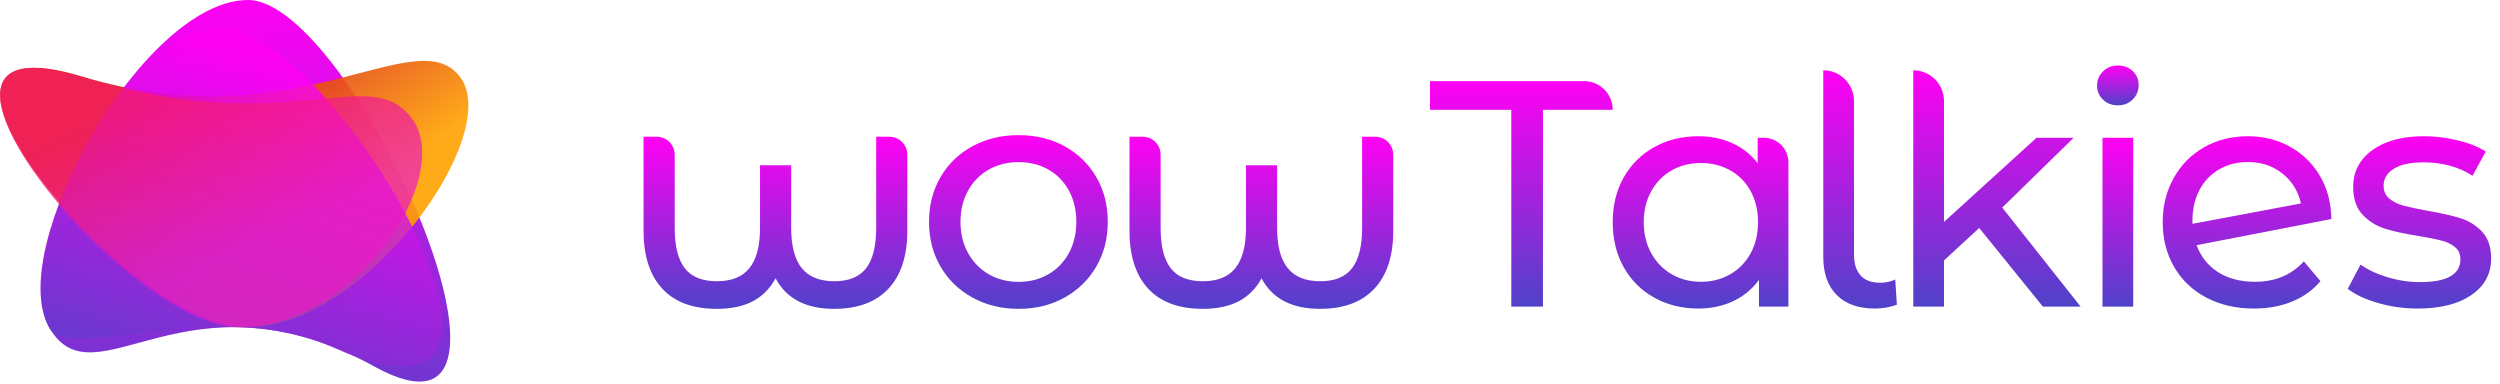 <svg xmlns="http://www.w3.org/2000/svg" xmlns:xlink="http://www.w3.org/1999/xlink" width="241" height="37" viewBox="0 0 241 37" version="1.1">
    <defs>
        <linearGradient x1="50%" y1="0%" x2="50%" y2="100%" id="linearGradient-1">
            <stop stop-color="#FF00F3" offset="0%"/>
            <stop stop-color="#4F42C9" offset="100%"/>
        </linearGradient>
        <linearGradient x1="27.773%" y1="36.98%" x2="60.8%" y2="61.679%" id="linearGradient-2">
            <stop stop-color="#FFA100" offset="0%"/>
            <stop stop-color="#D81A1A" offset="100%"/>
        </linearGradient>
        <linearGradient x1="50%" y1="13.933%" x2="18.211%" y2="86.067%" id="linearGradient-3">
            <stop stop-color="#FF00F3" offset="0%"/>
            <stop stop-color="#4F42C9" offset="100%"/>
        </linearGradient>
        <linearGradient x1="30.424%" y1="31.129%" x2="57.881%" y2="67.191%" id="linearGradient-4">
            <stop stop-color="#EB18C8" offset="0%"/>
            <stop stop-color="#F81B66" offset="100%"/>
            <stop stop-color="#F81B66" offset="100%"/>
        </linearGradient>
        <linearGradient x1="50%" y1="0%" x2="50%" y2="100%" id="linearGradient-5">
            <stop stop-color="#FF00F3" offset="0%"/>
            <stop stop-color="#4F42C9" offset="100%"/>
        </linearGradient>
        <linearGradient x1="50%" y1="0%" x2="50%" y2="100%" id="linearGradient-6">
            <stop stop-color="#FF00F3" offset="0%"/>
            <stop stop-color="#4F42C9" offset="100%"/>
        </linearGradient>
        <linearGradient x1="50%" y1="0%" x2="50%" y2="100%" id="linearGradient-7">
            <stop stop-color="#FF00F3" offset="0%"/>
            <stop stop-color="#4F42C9" offset="100%"/>
        </linearGradient>
        <linearGradient x1="50%" y1="0%" x2="50%" y2="100%" id="linearGradient-8">
            <stop stop-color="#FF00F3" offset="0%"/>
            <stop stop-color="#4F42C9" offset="100%"/>
        </linearGradient>
        <linearGradient x1="50%" y1="0%" x2="50%" y2="100%" id="linearGradient-9">
            <stop stop-color="#FF00F3" offset="0%"/>
            <stop stop-color="#4F42C9" offset="100%"/>
        </linearGradient>
        <linearGradient x1="50%" y1="0%" x2="50%" y2="100%" id="linearGradient-10">
            <stop stop-color="#FF00F3" offset="0%"/>
            <stop stop-color="#4F42C9" offset="100%"/>
        </linearGradient>
        <linearGradient x1="50%" y1="0%" x2="50%" y2="100%" id="linearGradient-11">
            <stop stop-color="#FF00F3" offset="0%"/>
            <stop stop-color="#4F42C9" offset="100%"/>
        </linearGradient>
        <linearGradient x1="50%" y1="0%" x2="50%" y2="100%" id="linearGradient-12">
            <stop stop-color="#FF00F3" offset="0%"/>
            <stop stop-color="#4F42C9" offset="100%"/>
        </linearGradient>
        <linearGradient x1="50%" y1="0%" x2="50%" y2="100%" id="linearGradient-13">
            <stop stop-color="#FF00F3" offset="0%"/>
            <stop stop-color="#4F42C9" offset="100%"/>
        </linearGradient>
        <linearGradient x1="50%" y1="0%" x2="50%" y2="100%" id="linearGradient-14">
            <stop stop-color="#FF00F3" offset="0%"/>
            <stop stop-color="#4F42C9" offset="100%"/>
        </linearGradient>
    </defs>
    <g id="Page-1" stroke="none" stroke-width="1" fill="none" fill-rule="evenodd">
        <g id="wowtalkies-reg" fill-rule="nonzero">
            <g id="Group">
                <g id="Group-4">
                    <path d="M23.91,-6.39488462e-14 C34.044,-6.39488462e-14 54.261,45.347 36.111,35.344 C17.96,25.341 9.236,39.097 4.782,31.643 C0.327,24.188 13.776,-6.39488462e-14 23.91,-6.39488462e-14 Z" id="Path-3" fill="url(#linearGradient-1)"/>
                    <path d="M21.379,5.87 C32.928,5.87 57.893,36.302 37.225,30.034 C16.557,23.765 5.139,35.541 0.84,30.034 C-3.458,24.526 9.83,5.87 21.379,5.87 Z" id="Path-3" fill="url(#linearGradient-2)" opacity="0.9" transform="translate(22.582, 18.708) rotate(180) translate(-22.582, -18.708) "/>
                    <path d="M20.846,2.606 C31.297,1.382 56.873,44.648 32.26,33.554 C20.874,28.422 6.723,34.959 4.782,31.643 C1.267,25.638 10.395,3.831 20.846,2.606 Z" id="Path-3" fill="url(#linearGradient-3)" opacity="0.8"/>
                    <path d="M17.556,6.544 C28.792,6.544 53.114,36.927 32.973,30.707 C12.832,24.488 5.189,32.201 1.007,26.694 C-3.176,21.187 6.319,6.544 17.556,6.544 Z" id="Path-3" fill="url(#linearGradient-4)" opacity="0.7" transform="translate(20.349, 19.045) rotate(180) translate(-20.349, -19.045) "/>
                </g>
                <g id="Group-2" transform="translate(62.039, 6.317)">
                    <g id="Group-6" transform="translate(0, 6.71)">
                        <path d="M25.427,1.886 L25.427,9.224 C25.427,11.638 24.823,13.495 23.613,14.795 C22.404,16.095 20.653,16.745 18.359,16.745 C15.648,16.745 13.772,15.765 12.729,13.805 C12.187,14.795 11.452,15.533 10.524,16.018 C9.597,16.503 8.445,16.745 7.068,16.745 C4.754,16.745 2.997,16.095 1.798,14.795 C0.599,13.495 -2.87769808e-13,11.638 -2.87769808e-13,9.224 L-2.87769808e-13,0.155 L1.271,0.155 C2.227,0.155 3.003,0.93 3.003,1.886 L3.003,8.945 C3.003,10.699 3.326,11.994 3.972,12.83 C4.618,13.666 5.651,14.084 7.068,14.084 C8.486,14.084 9.534,13.661 10.212,12.814 C10.889,11.968 11.228,10.679 11.228,8.945 L11.228,2.906 L14.231,2.906 L14.231,8.945 C14.231,10.679 14.569,11.968 15.247,12.814 C15.925,13.661 16.973,14.084 18.39,14.084 C19.787,14.084 20.809,13.666 21.455,12.83 C22.102,11.994 22.425,10.699 22.425,8.945 L22.425,0.155 L23.696,0.155 C24.652,0.155 25.427,0.93 25.427,1.886 Z" id="Path" fill="url(#linearGradient-5)"/>
                        <path d="M36.151,16.745 C34.504,16.745 33.024,16.384 31.71,15.662 C30.396,14.94 29.369,13.944 28.629,12.675 C27.889,11.406 27.519,9.967 27.519,8.357 C27.519,6.748 27.889,5.308 28.629,4.039 C29.369,2.77 30.396,1.78 31.71,1.068 C33.024,0.356 34.504,-6.39488462e-14 36.151,-6.39488462e-14 C37.798,-6.39488462e-14 39.274,0.356 40.577,1.068 C41.88,1.78 42.902,2.77 43.642,4.039 C44.382,5.308 44.752,6.748 44.752,8.357 C44.752,9.967 44.382,11.406 43.642,12.675 C42.902,13.944 41.88,14.94 40.577,15.662 C39.274,16.384 37.798,16.745 36.151,16.745 Z M36.151,14.145 C37.215,14.145 38.168,13.903 39.013,13.418 C39.857,12.933 40.519,12.252 40.999,11.375 C41.478,10.498 41.718,9.492 41.718,8.357 C41.718,7.222 41.478,6.216 40.999,5.339 C40.519,4.462 39.857,3.787 39.013,3.312 C38.168,2.837 37.215,2.6 36.151,2.6 C35.088,2.6 34.134,2.837 33.289,3.312 C32.445,3.787 31.778,4.462 31.288,5.339 C30.798,6.216 30.553,7.222 30.553,8.357 C30.553,9.492 30.798,10.498 31.288,11.375 C31.778,12.252 32.445,12.933 33.289,13.418 C34.134,13.903 35.088,14.145 36.151,14.145 Z" id="Combined-Shape" fill="url(#linearGradient-6)"/>
                        <path d="M72.271,1.886 L72.271,9.224 C72.271,11.638 71.666,13.495 70.457,14.795 C69.248,16.095 67.496,16.745 65.203,16.745 C62.492,16.745 60.615,15.765 59.573,13.805 C59.031,14.795 58.296,15.533 57.368,16.018 C56.44,16.503 55.288,16.745 53.912,16.745 C51.597,16.745 49.841,16.095 48.642,14.795 C47.443,13.495 46.843,11.638 46.843,9.224 L46.843,0.155 L48.115,0.155 C49.071,0.155 49.846,0.93 49.846,1.886 L49.846,8.945 C49.846,10.699 50.169,11.994 50.816,12.83 C51.462,13.666 52.494,14.084 53.912,14.084 C55.33,14.084 56.377,13.661 57.055,12.814 C57.733,11.968 58.072,10.679 58.072,8.945 L58.072,2.906 L61.074,2.906 L61.074,8.945 C61.074,10.679 61.413,11.968 62.091,12.814 C62.768,13.661 63.816,14.084 65.234,14.084 C66.631,14.084 67.653,13.666 68.299,12.83 C68.945,11.994 69.268,10.699 69.268,8.945 L69.268,0.155 L70.539,0.155 C71.496,0.155 72.271,0.93 72.271,1.886 Z" id="Path" fill="url(#linearGradient-5)"/>
                    </g>
                    <path d="M93.428,4.268 L86.703,4.268 L86.703,23.242 L83.649,23.242 L83.649,4.268 L75.813,4.268 L75.813,1.504 L85.129,1.504 L90.665,1.504 C92.191,1.504 93.428,2.742 93.428,4.268 L93.428,4.268 Z" id="Path" fill="url(#linearGradient-7)"/>
                    <path d="M110.364,9.33 L110.364,23.242 L107.526,23.242 L107.526,20.663 C106.868,21.563 106.035,22.249 105.027,22.72 C104.019,23.19 102.909,23.426 101.695,23.426 C100.112,23.426 98.693,23.078 97.438,22.382 C96.184,21.686 95.202,20.709 94.492,19.45 C93.782,18.191 93.428,16.743 93.428,15.105 C93.428,13.468 93.782,12.025 94.492,10.776 C95.202,9.528 96.184,8.556 97.438,7.86 C98.693,7.164 100.112,6.816 101.695,6.816 C102.868,6.816 103.947,7.036 104.934,7.476 C105.922,7.916 106.744,8.566 107.402,9.426 L107.402,6.969 L108.003,6.969 C109.307,6.969 110.364,8.026 110.364,9.33 Z M101.942,20.847 C102.97,20.847 103.906,20.606 104.749,20.125 C105.593,19.644 106.251,18.969 106.724,18.099 C107.197,17.229 107.433,16.231 107.433,15.105 C107.433,13.98 107.197,12.982 106.724,12.112 C106.251,11.242 105.593,10.572 104.749,10.101 C103.906,9.63 102.97,9.395 101.942,9.395 C100.893,9.395 99.952,9.63 99.119,10.101 C98.286,10.572 97.628,11.242 97.145,12.112 C96.662,12.982 96.42,13.98 96.42,15.105 C96.42,16.231 96.662,17.229 97.145,18.099 C97.628,18.969 98.286,19.644 99.119,20.125 C99.952,20.606 100.893,20.847 101.942,20.847 Z" id="Combined-Shape" fill="url(#linearGradient-8)"/>
                    <path d="M118.691,23.426 C117.107,23.426 115.883,22.991 115.02,22.121 C114.156,21.251 113.724,20.028 113.724,18.452 L113.724,0.461 C115.36,0.461 116.686,1.786 116.686,3.422 L116.686,18.206 C116.686,19.086 116.896,19.762 117.318,20.233 C117.74,20.703 118.372,20.939 119.215,20.939 C119.729,20.939 120.213,20.837 120.665,20.632 L120.819,23.057 C120.141,23.303 119.431,23.426 118.691,23.426 Z" id="Path" fill="url(#linearGradient-9)"/>
                    <path d="M128.756,15.658 L125.363,18.79 L125.363,23.242 L122.401,23.242 L122.401,0.461 C124.037,0.461 125.363,1.786 125.363,3.422 L125.363,15.075 L134.278,6.969 L137.857,6.969 L130.977,13.693 L138.535,23.242 L134.895,23.242 L128.756,15.658 Z" id="Path" fill="url(#linearGradient-10)"/>
                    <g id="Group" transform="translate(140.117, 0)">
                        <polygon id="Path" fill="url(#linearGradient-11)" points="0.524 6.969 3.486 6.969 3.486 23.242 0.524 23.242"/>
                        <path d="M2.005,3.838 C1.429,3.838 0.951,3.654 0.571,3.285 C0.19,2.917 -1.42108547e-13,2.466 -1.42108547e-13,1.934 C-1.42108547e-13,1.402 0.19,0.947 0.571,0.568 C0.951,0.189 1.429,0 2.005,0 C2.581,0 3.059,0.179 3.44,0.537 C3.82,0.895 4.01,1.341 4.01,1.873 C4.01,2.425 3.82,2.891 3.44,3.27 C3.059,3.648 2.581,3.838 2.005,3.838 Z" id="Path" fill="url(#linearGradient-12)"/>
                    </g>
                    <path d="M155.33,20.847 C157.284,20.847 158.857,20.192 160.05,18.882 L161.654,20.785 C160.934,21.645 160.024,22.3 158.924,22.75 C157.824,23.201 156.595,23.426 155.237,23.426 C153.51,23.426 151.978,23.073 150.641,22.366 C149.304,21.66 148.271,20.673 147.541,19.404 C146.81,18.135 146.445,16.702 146.445,15.105 C146.445,13.529 146.8,12.107 147.51,10.838 C148.219,9.569 149.196,8.581 150.44,7.875 C151.685,7.169 153.088,6.816 154.651,6.816 C156.132,6.816 157.479,7.148 158.693,7.814 C159.906,8.479 160.873,9.415 161.592,10.623 C162.312,11.831 162.682,13.222 162.703,14.798 L149.715,17.316 C150.127,18.442 150.821,19.312 151.798,19.926 C152.775,20.54 153.952,20.847 155.33,20.847 Z M154.651,9.303 C153.623,9.303 152.703,9.538 151.89,10.009 C151.078,10.48 150.446,11.14 149.993,11.989 C149.541,12.839 149.314,13.826 149.314,14.952 L149.314,15.259 L159.772,13.294 C159.505,12.107 158.908,11.145 157.983,10.408 C157.058,9.671 155.947,9.303 154.651,9.303 Z" id="Combined-Shape" fill="url(#linearGradient-13)"/>
                    <path d="M171.041,23.426 C169.704,23.426 168.419,23.247 167.185,22.888 C165.951,22.53 164.984,22.075 164.285,21.522 L165.519,19.189 C166.239,19.701 167.113,20.11 168.141,20.417 C169.169,20.724 170.208,20.877 171.257,20.877 C173.848,20.877 175.144,20.141 175.144,18.667 C175.144,18.176 174.969,17.787 174.619,17.5 C174.27,17.214 173.833,17.004 173.308,16.871 C172.784,16.738 172.038,16.589 171.072,16.426 C169.756,16.221 168.681,15.986 167.848,15.719 C167.015,15.453 166.3,15.003 165.704,14.369 C165.108,13.734 164.809,12.844 164.809,11.698 C164.809,10.224 165.426,9.042 166.66,8.151 C167.894,7.261 169.55,6.816 171.627,6.816 C172.717,6.816 173.807,6.949 174.897,7.215 C175.987,7.481 176.882,7.839 177.581,8.29 L176.316,10.623 C174.979,9.763 173.406,9.333 171.596,9.333 C170.342,9.333 169.385,9.538 168.727,9.947 C168.069,10.357 167.74,10.899 167.74,11.575 C167.74,12.107 167.925,12.526 168.295,12.833 C168.666,13.141 169.123,13.366 169.668,13.509 C170.213,13.652 170.979,13.816 171.966,14 C173.283,14.225 174.347,14.466 175.159,14.722 C175.972,14.978 176.666,15.412 177.242,16.027 C177.817,16.641 178.105,17.5 178.105,18.605 C178.105,20.079 177.473,21.251 176.208,22.121 C174.943,22.991 173.221,23.426 171.041,23.426 Z" id="Path" fill="url(#linearGradient-14)"/>
                </g>
            </g>
        </g>
    </g>
</svg>